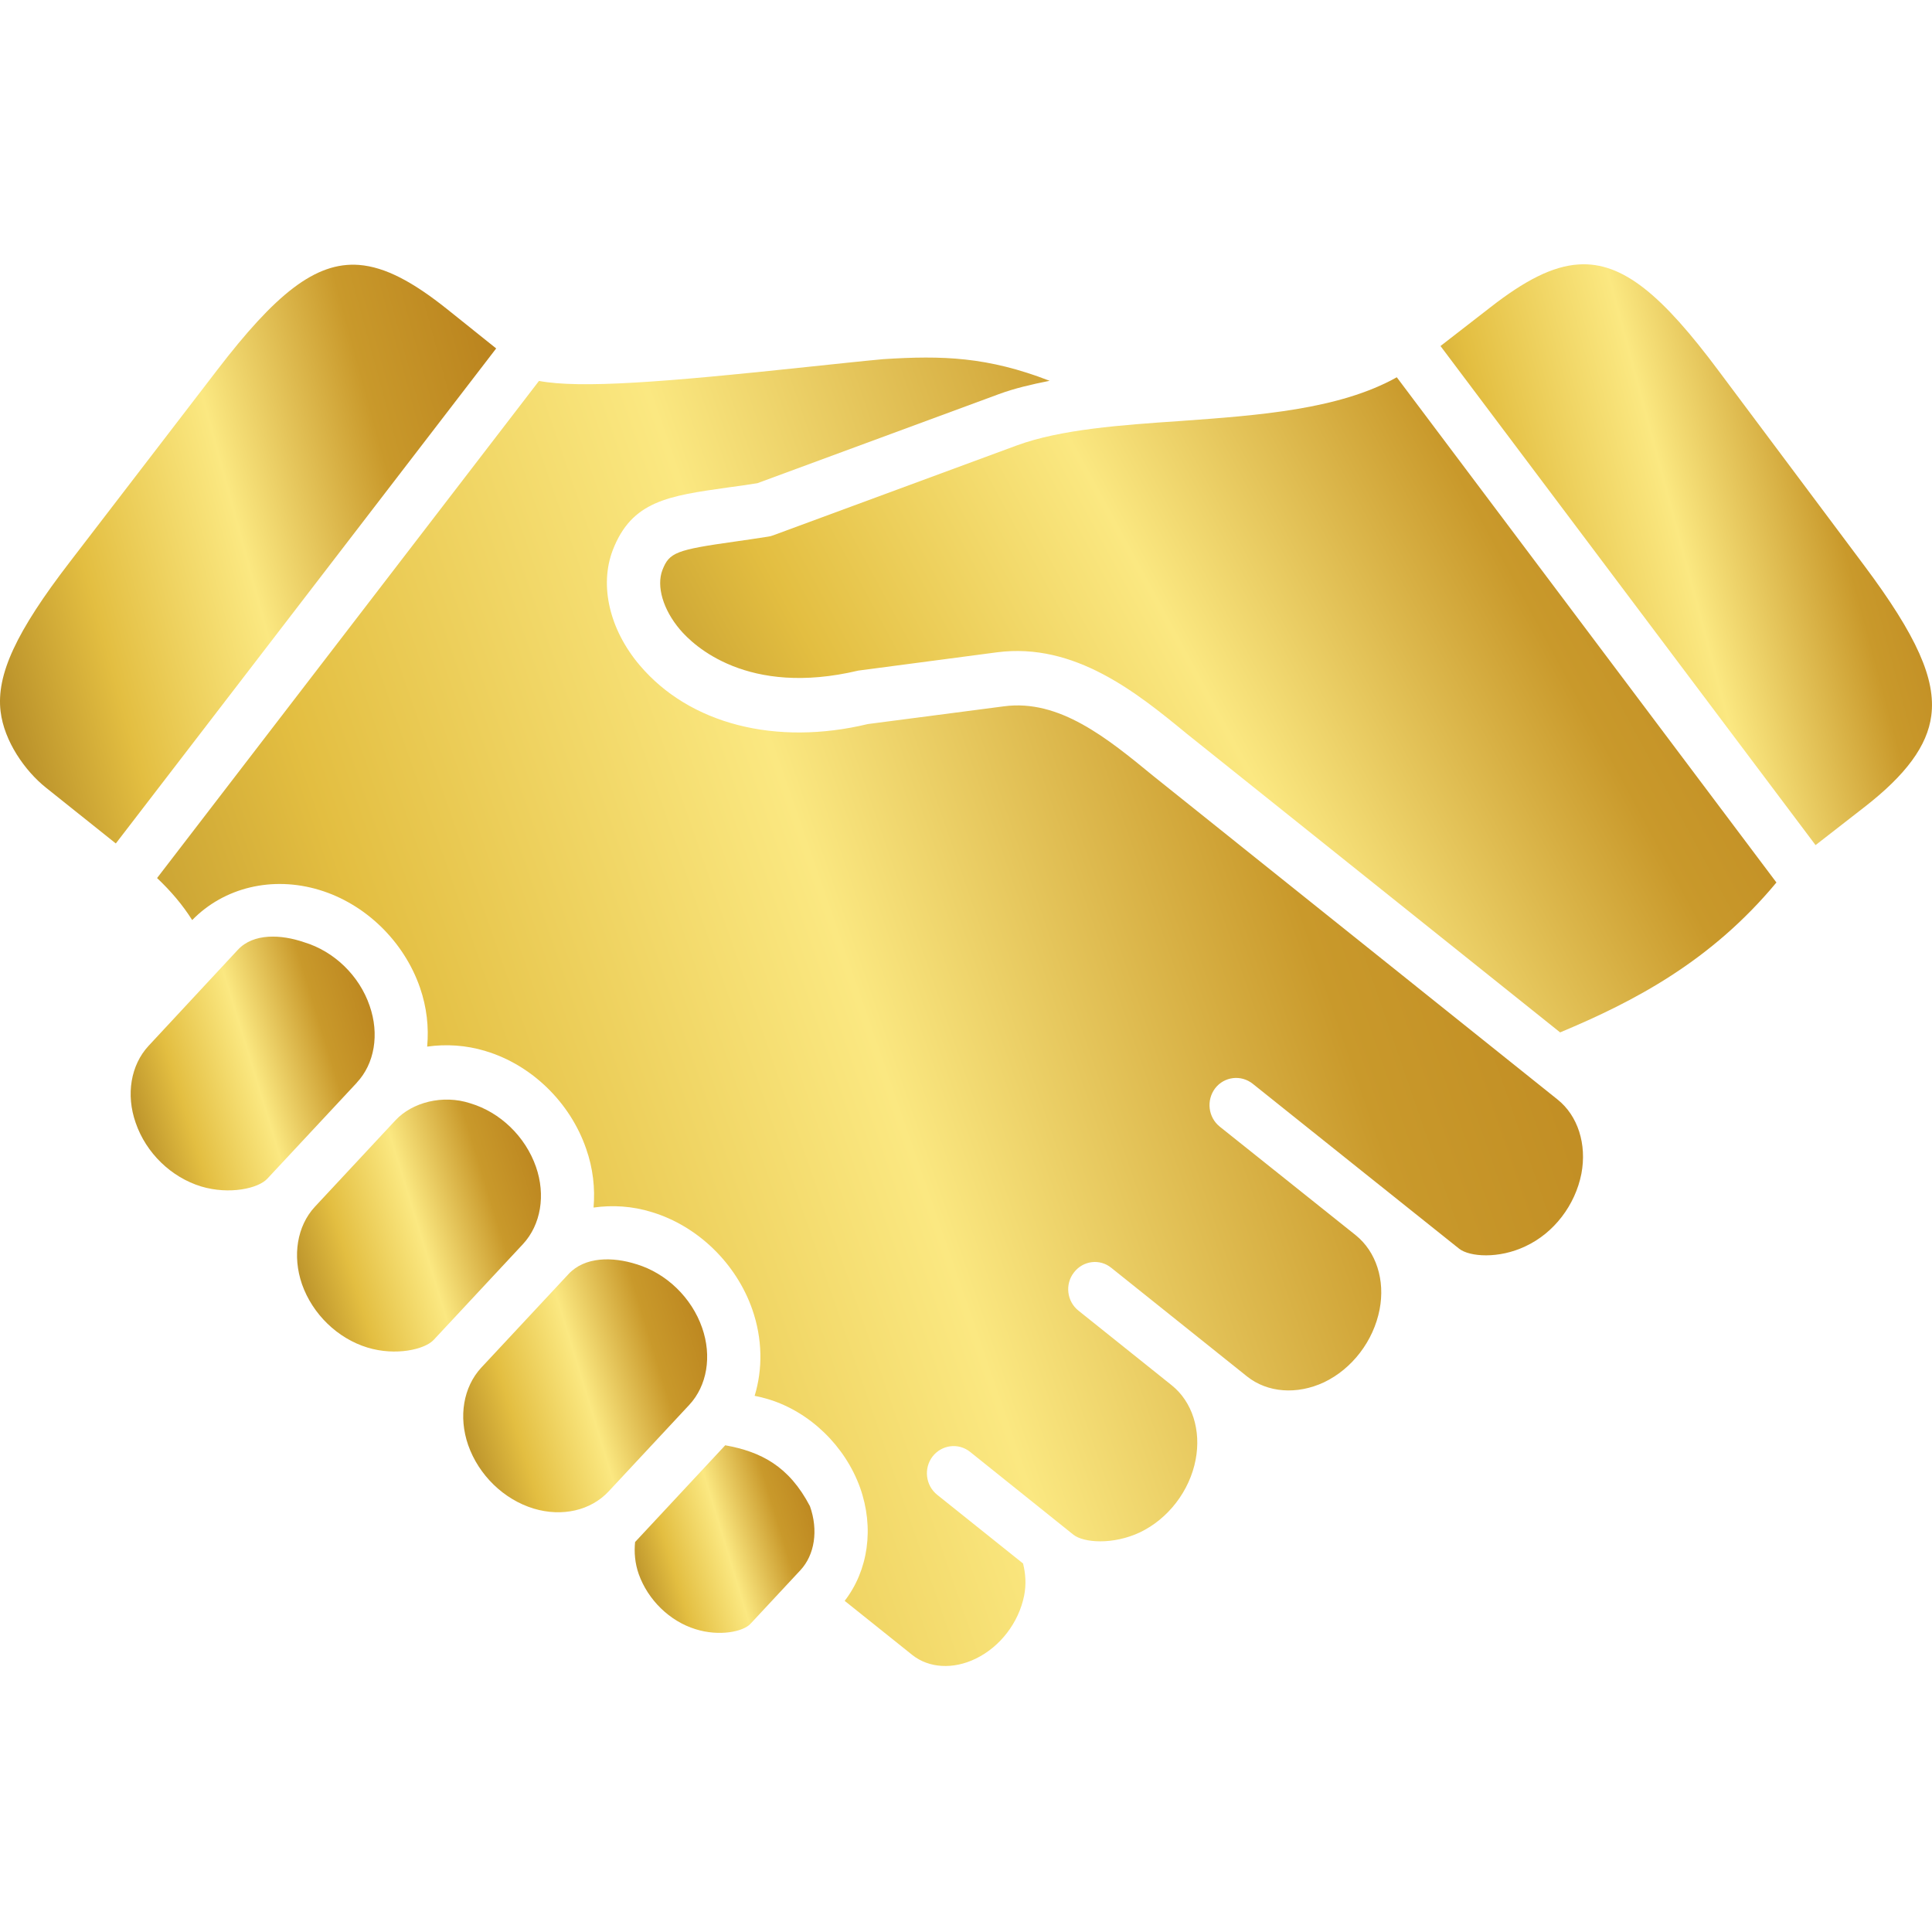 <svg width="40" height="40" viewBox="0 0 40 40" fill="none" xmlns="http://www.w3.org/2000/svg">
<path d="M13.149 31.926C13.127 32.141 13.146 32.366 13.224 32.589C13.416 33.127 13.866 33.565 14.399 33.73C14.894 33.886 15.387 33.782 15.537 33.62L16.57 32.511C16.869 32.191 16.945 31.68 16.769 31.184C16.336 30.356 15.757 30.057 15.015 29.923L13.149 31.926Z" fill="url(#paint0_linear_294_8124)"/>
<path d="M11.767 26.382L9.961 28.319C9.594 28.718 9.489 29.331 9.693 29.919C9.911 30.54 10.43 31.046 11.051 31.234C11.639 31.41 12.229 31.274 12.598 30.881L14.27 29.087C14.64 28.689 14.742 28.078 14.537 27.491C14.32 26.866 13.798 26.363 13.18 26.175C12.687 26.018 12.108 26.012 11.767 26.382Z" fill="url(#paint1_linear_294_8124)"/>
<path d="M8.187 23.195L6.519 24.985C6.152 25.381 6.049 25.997 6.252 26.587C6.469 27.206 6.988 27.711 7.609 27.9C8.196 28.078 8.792 27.939 8.978 27.742L10.829 25.756C11.198 25.356 11.301 24.743 11.096 24.156C10.878 23.533 10.359 23.029 9.738 22.843C9.167 22.656 8.534 22.822 8.187 23.195Z" fill="url(#paint2_linear_294_8124)"/>
<path d="M4.924 19.665L3.076 21.653C2.707 22.051 2.604 22.662 2.809 23.246C3.024 23.873 3.546 24.376 4.167 24.565C4.754 24.74 5.349 24.604 5.533 24.405L7.386 22.418V22.416C7.756 22.023 7.858 21.411 7.653 20.824C7.439 20.198 6.917 19.695 6.296 19.508C5.821 19.345 5.247 19.316 4.924 19.665Z" fill="url(#paint3_linear_294_8124)"/>
<path d="M28.919 7.811C27.724 8.48 26.062 8.599 24.444 8.716C23.22 8.799 21.957 8.888 21.05 9.223L16.004 11.085C15.97 11.098 15.935 11.107 15.899 11.111C15.655 11.15 15.43 11.182 15.227 11.211C13.998 11.384 13.857 11.437 13.715 11.801C13.586 12.137 13.728 12.621 14.077 13.033C14.362 13.371 15.477 14.428 17.77 13.884L20.644 13.505C22.253 13.297 23.543 14.346 24.573 15.193L32.301 21.375L32.307 21.372C33.835 20.733 35.426 19.901 36.779 18.271L28.919 7.811Z" fill="url(#paint4_linear_294_8124)"/>
<path d="M18.286 7.436C17.828 7.478 17.303 7.536 16.753 7.593C13.707 7.918 12.018 8.046 11.159 7.887L3.252 18.179C3.543 18.454 3.784 18.74 3.979 19.049C4.639 18.373 5.638 18.131 6.611 18.425C7.565 18.713 8.362 19.487 8.695 20.447C8.836 20.853 8.881 21.27 8.844 21.669C9.234 21.614 9.647 21.637 10.052 21.761C11.004 22.046 11.804 22.822 12.135 23.782C12.278 24.186 12.323 24.602 12.289 25.001C12.679 24.946 13.091 24.969 13.497 25.096C14.447 25.384 15.243 26.157 15.576 27.112C15.786 27.717 15.794 28.341 15.624 28.899C15.721 28.918 15.82 28.942 15.92 28.973C16.772 29.237 17.496 29.937 17.807 30.8C18.104 31.636 17.975 32.514 17.488 33.144L18.89 34.266C19.234 34.538 19.734 34.568 20.201 34.341C20.707 34.096 21.09 33.597 21.203 33.039C21.25 32.806 21.234 32.58 21.181 32.37L19.402 30.947C19.163 30.755 19.12 30.401 19.307 30.156C19.496 29.912 19.842 29.867 20.083 30.058L22.222 31.773C22.434 31.943 23.043 31.988 23.601 31.726C24.188 31.445 24.631 30.867 24.754 30.223C24.872 29.613 24.683 29.022 24.263 28.684L22.329 27.136C22.087 26.944 22.045 26.589 22.234 26.346C22.421 26.1 22.769 26.054 23.008 26.249L25.82 28.499C26.243 28.835 26.851 28.881 27.412 28.619C27.994 28.341 28.437 27.764 28.563 27.112C28.681 26.503 28.492 25.914 28.068 25.573L25.254 23.326C25.013 23.133 24.971 22.779 25.159 22.531C25.348 22.288 25.694 22.246 25.936 22.438C25.936 22.438 30.208 25.854 30.211 25.854C30.424 26.021 31.029 26.068 31.585 25.802C32.173 25.528 32.613 24.951 32.741 24.301C32.857 23.691 32.668 23.098 32.246 22.763L23.884 16.071C22.925 15.284 21.933 14.469 20.782 14.624L17.967 14.991C16.069 15.447 14.278 14.996 13.243 13.772C12.619 13.035 12.406 12.123 12.687 11.389C13.08 10.372 13.833 10.267 15.076 10.092C15.261 10.068 15.461 10.039 15.681 10.004L20.675 8.162C21 8.041 21.359 7.958 21.731 7.884C20.447 7.387 19.517 7.357 18.286 7.436Z" fill="url(#paint5_linear_294_8124)"/>
<path d="M7.433 5.485C6.524 5.416 5.693 6.102 4.498 7.659L1.441 11.641C0.335 13.078 -0.079 13.971 0.012 14.728C0.086 15.35 0.519 15.961 0.948 16.305L2.398 17.463L10.273 7.214L9.254 6.398C8.553 5.839 7.979 5.528 7.433 5.485Z" fill="url(#paint6_linear_294_8124)"/>
<path d="M32.685 5.475C32.139 5.509 31.56 5.814 30.854 6.365L29.824 7.164L37.589 17.497L38.593 16.716C39.461 16.043 39.904 15.44 39.985 14.819C40.085 14.064 39.684 13.163 38.596 11.708L35.589 7.687C34.417 6.114 33.597 5.416 32.685 5.475Z" fill="url(#paint7_linear_294_8124)"/>
<defs>
<linearGradient id="paint0_linear_294_8124" x1="16.862" y1="29.923" x2="12.341" y2="31.3" gradientUnits="userSpaceOnUse">
<stop stop-color="#B8801C"/>
<stop offset="0.25" stop-color="#C9992B"/>
<stop offset="0.5" stop-color="#FBE881"/>
<stop offset="0.75" stop-color="#E3BE41"/>
<stop offset="1" stop-color="#A97F21"/>
</linearGradient>
<linearGradient id="paint1_linear_294_8124" x1="14.641" y1="26.073" x2="8.512" y2="27.953" gradientUnits="userSpaceOnUse">
<stop stop-color="#B8801C"/>
<stop offset="0.25" stop-color="#C9992B"/>
<stop offset="0.5" stop-color="#FBE881"/>
<stop offset="0.75" stop-color="#E3BE41"/>
<stop offset="1" stop-color="#A97F21"/>
</linearGradient>
<linearGradient id="paint2_linear_294_8124" x1="11.2" y1="22.766" x2="5.076" y2="24.651" gradientUnits="userSpaceOnUse">
<stop stop-color="#B8801C"/>
<stop offset="0.25" stop-color="#C9992B"/>
<stop offset="0.5" stop-color="#FBE881"/>
<stop offset="0.75" stop-color="#E3BE41"/>
<stop offset="1" stop-color="#A97F21"/>
</linearGradient>
<linearGradient id="paint3_linear_294_8124" x1="7.757" y1="19.391" x2="1.624" y2="21.267" gradientUnits="userSpaceOnUse">
<stop stop-color="#B8801C"/>
<stop offset="0.25" stop-color="#C9992B"/>
<stop offset="0.5" stop-color="#FBE881"/>
<stop offset="0.75" stop-color="#E3BE41"/>
<stop offset="1" stop-color="#A97F21"/>
</linearGradient>
<linearGradient id="paint4_linear_294_8124" x1="36.779" y1="7.811" x2="13.06" y2="20.659" gradientUnits="userSpaceOnUse">
<stop stop-color="#B8801C"/>
<stop offset="0.25" stop-color="#C9992B"/>
<stop offset="0.5" stop-color="#FBE881"/>
<stop offset="0.75" stop-color="#E3BE41"/>
<stop offset="1" stop-color="#A97F21"/>
</linearGradient>
<linearGradient id="paint5_linear_294_8124" x1="32.775" y1="7.403" x2="-2.215" y2="19.524" gradientUnits="userSpaceOnUse">
<stop stop-color="#B8801C"/>
<stop offset="0.25" stop-color="#C9992B"/>
<stop offset="0.5" stop-color="#FBE881"/>
<stop offset="0.75" stop-color="#E3BE41"/>
<stop offset="1" stop-color="#A97F21"/>
</linearGradient>
<linearGradient id="paint6_linear_294_8124" x1="10.273" y1="5.481" x2="-2.421" y2="8.94" gradientUnits="userSpaceOnUse">
<stop stop-color="#B8801C"/>
<stop offset="0.25" stop-color="#C9992B"/>
<stop offset="0.5" stop-color="#FBE881"/>
<stop offset="0.75" stop-color="#E3BE41"/>
<stop offset="1" stop-color="#A97F21"/>
</linearGradient>
<linearGradient id="paint7_linear_294_8124" x1="40" y1="5.471" x2="27.403" y2="8.86" gradientUnits="userSpaceOnUse">
<stop stop-color="#B8801C"/>
<stop offset="0.25" stop-color="#C9992B"/>
<stop offset="0.5" stop-color="#FBE881"/>
<stop offset="0.75" stop-color="#E3BE41"/>
<stop offset="1" stop-color="#A97F21"/>
</linearGradient>
</defs>
</svg>
